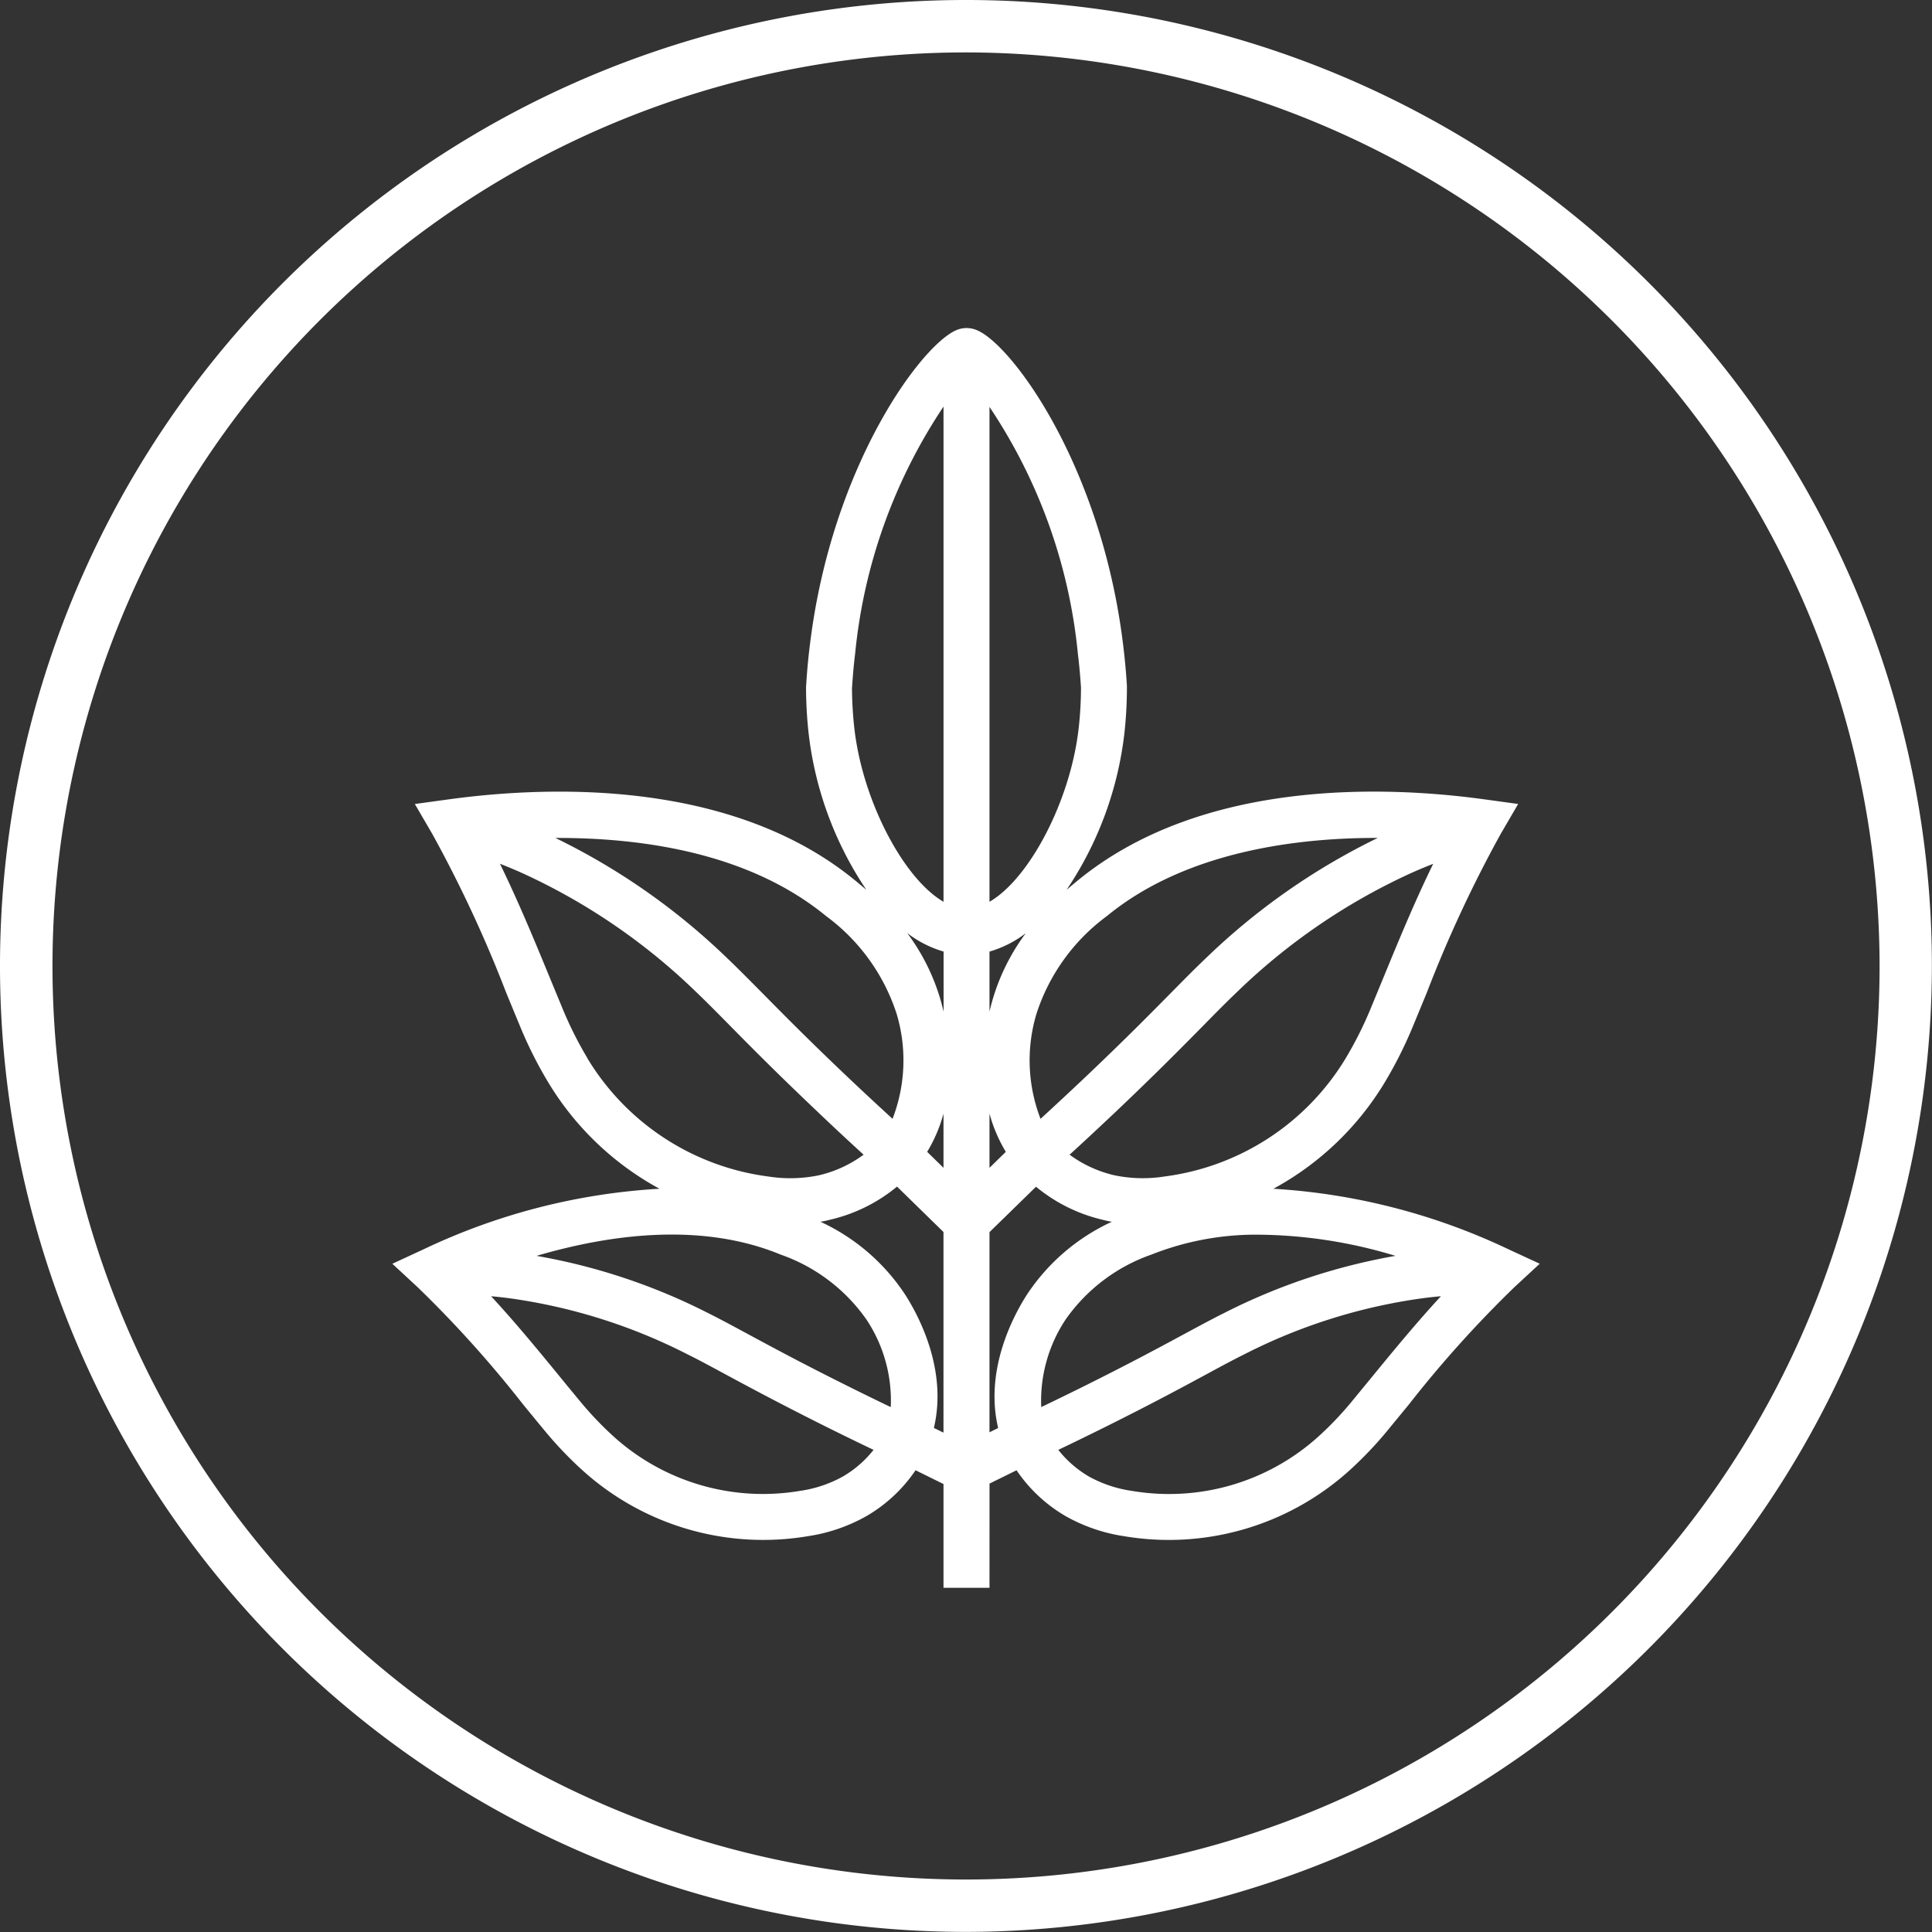 <svg xmlns="http://www.w3.org/2000/svg" xmlns:xlink="http://www.w3.org/1999/xlink" width="108.806" height="108.805" viewBox="0 0 108.806 108.805">
  <rect x="0" y="0" width="108.806" height="108.805" fill="#333333" stroke="none"/>
  <defs>
    <clipPath id="clip-path">
      <rect id="Rectangle_1932" data-name="Rectangle 1932" width="108.806" height="108.805" fill="#fff"/>
    </clipPath>
  </defs>
  <g id="Groupe_3947" data-name="Groupe 3947" clip-path="url(#clip-path)">
    <path id="Tracé_8533" data-name="Tracé 8533" d="M.375,54.207A53.833,53.833,0,1,0,54.209.375,53.894,53.894,0,0,0,.375,54.207M54.209,2.188A52.019,52.019,0,1,1,2.188,54.207,52.077,52.077,0,0,1,54.209,2.188" transform="translate(0.195 0.195)" fill="#fff"/>
    <path id="Tracé_8534" data-name="Tracé 8534" d="M54.4,108.8a54.4,54.4,0,1,1,54.4-54.4,54.465,54.465,0,0,1-54.4,54.4m0-107.664A53.262,53.262,0,1,0,107.667,54.4,53.322,53.322,0,0,0,54.4,1.141m0,105.85A52.589,52.589,0,1,1,106.995,54.4,52.649,52.649,0,0,1,54.4,106.99m0-104.038A51.449,51.449,0,1,0,105.854,54.4,51.507,51.507,0,0,0,54.4,2.952" transform="translate(0 0)" fill="#fff"/>
    <path id="Tracé_8535" data-name="Tracé 8535" d="M22.008,72.234q.614.753,1.233,1.5A21.074,21.074,0,0,0,25.317,75.9a14.629,14.629,0,0,0,9.75,3.737,14.073,14.073,0,0,0,2.418-.208,9.038,9.038,0,0,0,3.1-1.059,7.815,7.815,0,0,0,2.844-2.835l2.36,1.163v5.629h1.449V76.673l2.307-1.136a7.8,7.8,0,0,0,2.843,2.835,9.026,9.026,0,0,0,3.1,1.059,14.06,14.06,0,0,0,2.418.208A14.623,14.623,0,0,0,67.66,75.9a21.087,21.087,0,0,0,2.078-2.167q.623-.751,1.24-1.506a65.436,65.436,0,0,1,6.012-6.686l.8-.735-.982-.455C73.184,62.681,66.9,60.4,60.73,61.117a16.09,16.09,0,0,0,8.87-7.007,22.87,22.87,0,0,0,1.492-2.955q.413-.99.821-1.988a72.186,72.186,0,0,1,4.205-9.027l.544-.935-1.072-.148c-5.449-.745-15.617-1.162-22.448,4.452A12.894,12.894,0,0,0,48.5,50.042c-.437,1.568-1.148,5.35.961,8.386L47.241,60.6V46.613c3.819-.68,7.017-6.6,7.6-11.942a22.658,22.658,0,0,0,.138-2.5l0-.047c-.047-.754-.109-1.434-.189-2.068-1.186-10.214-6.3-16.877-7.966-17.474a.867.867,0,0,0-.573-.014c-1.617.485-6.815,7.179-8.012,17.481-.078.628-.14,1.306-.19,2.122a23.006,23.006,0,0,0,.137,2.5c.586,5.346,3.785,11.264,7.6,11.944V60.6l-2.225-2.173c2.111-3.036,1.4-6.818.963-8.386A12.894,12.894,0,0,0,39.89,43.51c-6.832-5.615-17-5.2-22.448-4.452l-1.074.148.546.935a72.186,72.186,0,0,1,4.205,9.027q.408,1,.821,1.988a23.058,23.058,0,0,0,1.49,2.955,16.085,16.085,0,0,0,8.891,7.013c-6.192-.739-12.512,1.551-16.146,3.23l-.982.455.794.735a65.2,65.2,0,0,1,6.02,6.69m17.832,4.9a7.659,7.659,0,0,1-2.6.873,13.119,13.119,0,0,1-10.949-3.179,19.128,19.128,0,0,1-1.933-2.017c-.412-.5-.82-.995-1.227-1.492-1.513-1.846-3.077-3.738-4.8-5.5.875.041,1.746.109,2.613.228a31.948,31.948,0,0,1,10.128,3.2c.657.327,1.34.7,2.173,1.147,1.344.727,3.02,1.63,5.579,2.906,1.341.668,2.467,1.208,3.313,1.609a6.453,6.453,0,0,1-2.29,2.23m30.015-5.82q-.614.751-1.232,1.5a19.283,19.283,0,0,1-1.933,2.017A13.118,13.118,0,0,1,55.741,78a7.659,7.659,0,0,1-2.6-.873,6.455,6.455,0,0,1-2.29-2.23c.846-.4,1.971-.941,3.313-1.609,2.558-1.276,4.234-2.179,5.579-2.906.833-.452,1.516-.82,2.173-1.147a31.948,31.948,0,0,1,10.128-3.2c.865-.119,1.738-.186,2.611-.228-1.723,1.764-3.285,3.652-4.8,5.5m3.413-6.846c-.476.043-.952.078-1.424.141a33.382,33.382,0,0,0-10.576,3.335c-.671.335-1.367.71-2.217,1.17-1.335.721-3,1.62-5.536,2.884-1.293.643-2.385,1.17-3.217,1.563-.674-2.631.8-5.256,1.309-6.061a10.4,10.4,0,0,1,5.1-3.89,16.587,16.587,0,0,1,6.344-1.165,30.478,30.478,0,0,1,10.214,2.023m-17.11-2.2a11.724,11.724,0,0,0-5.772,4.45c-.791,1.24-2.4,4.306-1.414,7.487l-1.731.853V62.628l3.17-3.1a8.588,8.588,0,0,0,3.924,2.1,8.182,8.182,0,0,0,1.98.222c.382,0,.788-.027,1.2-.068-.458.141-.911.3-1.361.488M70.573,48.619c-.272.66-.543,1.32-.818,1.979a21.338,21.338,0,0,1-1.4,2.768A14.588,14.588,0,0,1,57.749,60.3a8.473,8.473,0,0,1-3.062-.082,7.2,7.2,0,0,1-3.238-1.7c1.019-.926,2.041-1.872,3.043-2.823,2.3-2.178,3.776-3.678,4.966-4.882.733-.744,1.335-1.352,1.922-1.91a35.391,35.391,0,0,1,9.7-6.668c.937-.433,1.9-.806,2.876-1.148-1.293,2.471-2.357,5.033-3.381,7.528M49.9,50.432a11.577,11.577,0,0,1,4.164-5.8C58.523,40.964,64.714,40.1,69.574,40.1c.948,0,1.842.033,2.666.085-.595.236-1.189.471-1.769.739a36.843,36.843,0,0,0-10.088,6.934c-.6.567-1.209,1.186-1.956,1.944-1.182,1.2-2.651,2.687-4.932,4.849-.976.926-1.974,1.848-2.966,2.753-1.641-2.6-.919-5.933-.631-6.969m3.455-20.208c.076.605.134,1.249.179,1.965a20.822,20.822,0,0,1-.129,2.321c-.491,4.487-3.25,9.822-6.163,10.613V14.738c1.734,1.928,5.159,7.277,6.112,15.486M39.627,34.509a21.793,21.793,0,0,1-.129-2.3c.047-.739.106-1.39.181-1.994.958-8.251,4.417-13.612,6.112-15.5V45.122c-2.913-.791-5.673-6.126-6.164-10.613m-.657,10.12a11.567,11.567,0,0,1,4.163,5.8c.289,1.036,1.011,4.368-.63,6.969-.993-.9-1.989-1.827-2.966-2.753C37.256,52.486,35.785,51,34.605,49.8c-.747-.757-1.36-1.376-1.957-1.944a36.855,36.855,0,0,0-10.087-6.934c-.579-.266-1.174-.5-1.769-.739,5.045-.315,12.845.067,18.178,4.447m-14.3,8.736a21.524,21.524,0,0,1-1.4-2.768c-.275-.659-.546-1.319-.818-1.979-1.025-2.5-2.09-5.057-3.381-7.528.973.342,1.939.715,2.876,1.148a35.379,35.379,0,0,1,9.7,6.668c.589.558,1.189,1.167,1.924,1.91,1.188,1.2,2.668,2.7,4.966,4.882,1,.951,2.024,1.9,3.042,2.823a7.19,7.19,0,0,1-3.238,1.7,8.542,8.542,0,0,1-3.062.082,14.591,14.591,0,0,1-10.608-6.937m12.044,8.482a8.182,8.182,0,0,0,1.98-.222,8.578,8.578,0,0,0,3.922-2.1l3.171,3.1V75.084L44.007,74.2c.981-3.183-.624-6.248-1.416-7.487a11.715,11.715,0,0,0-5.77-4.45c-.456-.189-.917-.351-1.381-.5a12.642,12.642,0,0,0,1.278.076m-.449,1.76a10.4,10.4,0,0,1,5.1,3.89c.514.8,1.985,3.431,1.309,6.061-.83-.394-1.924-.92-3.217-1.563-2.538-1.264-4.2-2.163-5.536-2.884-.85-.459-1.547-.835-2.216-1.17a33.406,33.406,0,0,0-10.578-3.335c-.473-.065-.952-.1-1.43-.141,4.283-1.574,10.937-3.18,16.564-.858" transform="translate(7.914 6.523)" fill="#fff"/>
    <path id="Tracé_8536" data-name="Tracé 8536" d="M48.158,83.094h-2.59V77.251l-1.574-.777a8.466,8.466,0,0,1-2.765,2.582,9.568,9.568,0,0,1-3.3,1.132,15.17,15.17,0,0,1-12.646-3.668,21.321,21.321,0,0,1-2.137-2.227q-.618-.746-1.233-1.5l-.023-.027a64.55,64.55,0,0,0-5.942-6.605l-1.421-1.316,1.757-.812a35.662,35.662,0,0,1,13.288-3.413A16.518,16.518,0,0,1,23.29,54.6a23.31,23.31,0,0,1-1.528-3.027l-.823-1.994a72.067,72.067,0,0,0-4.17-8.955l-.975-1.671,1.918-.263c5.545-.76,15.892-1.173,22.888,4.575.183.151.394.324.625.523a19.849,19.849,0,0,1-3.258-8.859,23.8,23.8,0,0,1-.14-2.566c.053-.862.116-1.553.195-2.19,1.206-10.385,6.509-17.387,8.412-17.959a1.453,1.453,0,0,1,.952.03c1.932.69,7.124,7.633,8.321,17.937.078.643.141,1.332.19,2.1a23.51,23.51,0,0,1-.137,2.648A19.845,19.845,0,0,1,52.5,43.786c.233-.2.444-.373.625-.523,7-5.743,17.347-5.335,22.889-4.575l1.918.263-.975,1.671a71.908,71.908,0,0,0-4.163,8.937l-.83,2.012A23.785,23.785,0,0,1,70.436,54.6a16.51,16.51,0,0,1-6.289,6.021,35.774,35.774,0,0,1,13.242,3.41l1.757.812-1.422,1.316a64.817,64.817,0,0,0-5.953,6.619l-1.246,1.516a21.309,21.309,0,0,1-2.135,2.227,15.174,15.174,0,0,1-12.646,3.668,9.593,9.593,0,0,1-3.3-1.132,8.474,8.474,0,0,1-2.762-2.582l-1.522.75Zm-1.449-1.141h.309v-5.44l3.109-1.532.266.47a7.264,7.264,0,0,0,2.64,2.628,8.5,8.5,0,0,0,2.906.986,14.229,14.229,0,0,0,11.688-3.392,20.4,20.4,0,0,0,2.02-2.108l1.236-1.5a65.475,65.475,0,0,1,6.065-6.744l.172-.157-.21-.1c-3.241-1.5-9.6-3.892-15.769-3.189l-.065-.306-3.04.948c-.441.137-.881.292-1.316.47l0,0a11.215,11.215,0,0,0-5.5,4.228c-.713,1.115-2.271,4.032-1.351,7.013l.143.465-2.99,1.472V62.582l3.737-3.652.4.385a7.975,7.975,0,0,0,3.667,1.953,8.912,8.912,0,0,0,2.99.14l3.165-.306-.073-.333a15.439,15.439,0,0,0,8.557-6.756,23,23,0,0,0,1.454-2.881l.818-1.985a72.5,72.5,0,0,1,4.24-9.1l.116-.2-.227-.032c-5.363-.727-15.352-1.142-22.01,4.328A12.366,12.366,0,0,0,49.4,50.39c-.4,1.427-1.106,5.049.881,7.909l.277.4-3.539,3.457V46.331l.47-.084c3.589-.639,6.587-6.433,7.138-11.445a22.316,22.316,0,0,0,.134-2.441c-.049-.753-.11-1.421-.184-2.047-1.138-9.787-6.087-16.467-7.594-17a.311.311,0,0,0-.211-.009c-1.162.35-6.414,6.662-7.617,17-.076.624-.135,1.291-.187,2.091a22.464,22.464,0,0,0,.135,2.4c.549,5.011,3.548,10.807,7.136,11.446l.471.084v15.82l-3.538-3.457.275-.4c1.986-2.859,1.276-6.482.879-7.909a12.371,12.371,0,0,0-4.45-6.245c-6.66-5.474-16.646-5.06-22.009-4.328l-.23.032.119.2a72.905,72.905,0,0,1,4.23,9.077l.829,2.008a22.4,22.4,0,0,0,1.454,2.881,15.425,15.425,0,0,0,8.575,6.763L32.6,61.885c-6.193-.732-12.582,1.675-15.839,3.182l-.208.1.17.157a65.653,65.653,0,0,1,6.049,6.721l.023.027c.411.5.818,1,1.232,1.5a20.239,20.239,0,0,0,2.02,2.108,14.21,14.21,0,0,0,11.688,3.392,8.5,8.5,0,0,0,2.9-.986,7.229,7.229,0,0,0,2.64-2.627l.266-.471,3.162,1.559Zm1.449-18.889V74.337l.487-.242c-.773-3.261.847-6.3,1.608-7.49a11.459,11.459,0,0,1,4.794-4.123c-.172-.032-.341-.067-.5-.11a9.16,9.16,0,0,1-3.769-1.865Zm0-6.674v3.052l.92-.9a8.424,8.424,0,0,1-.92-2.152m-3.51,2.152.92.9V56.393a8.428,8.428,0,0,1-.92,2.149m3.51-11.279v3.381c.049-.208.1-.4.143-.56a11.8,11.8,0,0,1,1.9-3.855,6.212,6.212,0,0,1-2.038,1.034M43.53,46.229a11.781,11.781,0,0,1,1.9,3.855c.044.163.093.351.143.56V47.263a6.212,6.212,0,0,1-2.038-1.034M35.407,78.955a13.738,13.738,0,0,1-9.154-3.512,20.1,20.1,0,0,1-1.989-2.076c-.412-.494-.821-.995-1.23-1.5-1.626-1.985-3.109-3.767-4.768-5.463L17.25,65.371l1.449.068c1.016.049,1.862.123,2.663.233a32.47,32.47,0,0,1,10.3,3.252c.663.33,1.351.7,2.189,1.154,1.258.678,2.978,1.609,5.563,2.9,1.338.668,2.459,1.206,3.3,1.606l.561.266-.313.537a6.989,6.989,0,0,1-2.488,2.429,8.1,8.1,0,0,1-2.8.946,13.173,13.173,0,0,1-2.275.2M20.091,66.676c1.3,1.405,2.516,2.874,3.825,4.474.408.5.814.995,1.224,1.487a19.1,19.1,0,0,0,1.875,1.96,12.548,12.548,0,0,0,10.47,3.039,7.032,7.032,0,0,0,2.4-.8l0,0a6.118,6.118,0,0,0,1.744-1.51c-.756-.36-1.676-.806-2.725-1.329-2.6-1.3-4.333-2.233-5.6-2.916-.826-.447-1.5-.812-2.155-1.136A31.435,31.435,0,0,0,21.208,66.8c-.357-.05-.725-.091-1.116-.126m38.174,12.28a13.177,13.177,0,0,1-2.277-.2,8.181,8.181,0,0,1-2.8-.944A6.98,6.98,0,0,1,50.7,75.381l-.312-.535.561-.266c.841-.4,1.963-.937,3.3-1.6,2.587-1.288,4.307-2.217,5.562-2.9.846-.458,1.532-.826,2.19-1.154a32.481,32.481,0,0,1,10.306-3.252c.8-.11,1.646-.184,2.662-.233l1.448-.068-1.013,1.037c-1.671,1.709-3.208,3.557-4.763,5.458l-1.235,1.5a19.817,19.817,0,0,1-1.991,2.076,13.728,13.728,0,0,1-9.153,3.512m-6.228-3.629a6.129,6.129,0,0,0,1.741,1.51,7.064,7.064,0,0,0,2.406.8A12.542,12.542,0,0,0,66.655,74.6a18.766,18.766,0,0,0,1.875-1.959l1.232-1.5c1.256-1.536,2.5-3.037,3.82-4.468-.391.035-.759.076-1.118.126a31.435,31.435,0,0,0-9.951,3.144c-.649.322-1.323.686-2.144,1.13-1.275.689-3,1.623-5.608,2.922-1.051.523-1.968.969-2.724,1.329m-5.329.867-3.042-1.5.141-.465c.92-2.986-.637-5.9-1.351-7.013a11.212,11.212,0,0,0-5.5-4.228c-.444-.181-.891-.341-1.338-.479l.228-1.112a8.893,8.893,0,0,0,3.059-.132,7.968,7.968,0,0,0,3.667-1.953l.4-.385,3.737,3.652Zm-1.682-2.1.541.266v-11.3l-2.616-2.557a9.154,9.154,0,0,1-3.77,1.865c-.173.046-.354.084-.541.116A11.457,11.457,0,0,1,43.42,66.6c.76,1.191,2.38,4.227,1.606,7.49m5.239.471-.173-.671c-.738-2.878.871-5.709,1.379-6.511a10.916,10.916,0,0,1,5.369-4.109c4.512-1.859,10.45-1.545,16.97.852l2.4.881-2.83.246c-.371.03-.742.062-1.112.113a32.878,32.878,0,0,0-10.4,3.281c-.663.332-1.355.7-2.2,1.16-1.373.741-3.033,1.636-5.554,2.893-1.3.646-2.391,1.173-3.224,1.57ZM63.4,63.208a15.985,15.985,0,0,0-6.126,1.122A9.866,9.866,0,0,0,52.435,68a8.274,8.274,0,0,0-1.363,4.917c.716-.344,1.57-.757,2.535-1.238,2.5-1.247,4.154-2.138,5.478-2.853.9-.485,1.6-.864,2.274-1.2A34.269,34.269,0,0,1,71.023,64.4,27.2,27.2,0,0,0,63.4,63.208M43.408,74.565l-.624-.3c-.833-.4-1.932-.923-3.226-1.57-2.564-1.276-4.224-2.172-5.556-2.893-.888-.479-1.554-.84-2.2-1.16a32.883,32.883,0,0,0-10.4-3.282c-.353-.047-.712-.078-1.068-.108L17.475,65l2.379-.875c4.593-1.69,11.267-3.208,16.979-.85A10.912,10.912,0,0,1,42.2,67.385c.511.8,2.12,3.629,1.381,6.512ZM22.643,64.4a34.171,34.171,0,0,1,9.67,3.224c.654.325,1.331.692,2.151,1.133,1.408.76,3.057,1.653,5.6,2.92.964.481,1.819.9,2.534,1.24A8.239,8.239,0,0,0,41.238,68a9.866,9.866,0,0,0-4.839-3.67h0c-4.458-1.843-9.615-1.144-13.753.071m34.018-3.239a7.28,7.28,0,0,1-1.766-.195,7.718,7.718,0,0,1-3.49-1.836l-.446-.424.452-.412c1.016-.925,2.036-1.868,3.037-2.817,2.306-2.186,3.772-3.673,4.951-4.868.739-.748,1.344-1.361,1.938-1.924a36.016,36.016,0,0,1,9.848-6.773c.862-.4,1.792-.768,2.926-1.167l1.367-.482-.672,1.284c-1.24,2.376-2.254,4.792-3.36,7.481l-.818,1.983a22.06,22.06,0,0,1-1.434,2.84,15.162,15.162,0,0,1-11.025,7.209,11.875,11.875,0,0,1-1.507.1m-4-2.461a6.867,6.867,0,0,0,2.516,1.16,7.884,7.884,0,0,0,2.852.068,14.013,14.013,0,0,0,10.19-6.663,21.269,21.269,0,0,0,1.361-2.694l.815-1.977c.916-2.228,1.77-4.274,2.747-6.272-.529.207-1.013.412-1.475.627a34.887,34.887,0,0,0-9.544,6.564c-.582.554-1.18,1.157-1.909,1.9-1.185,1.2-2.659,2.7-4.979,4.9-.847.8-1.711,1.606-2.573,2.394M37.066,61.163a12.162,12.162,0,0,1-1.507-.1,15.159,15.159,0,0,1-11.026-7.209,22.151,22.151,0,0,1-1.434-2.84l-.82-1.983c-1.1-2.689-2.119-5.106-3.36-7.481l-.669-1.282,1.363.481c1.136.4,2.067.77,2.928,1.167a35.982,35.982,0,0,1,9.849,6.773c.587.557,1.186,1.163,1.915,1.9,1.13,1.144,2.646,2.681,4.975,4.89,1,.949,2.02,1.892,3.034,2.817l.453.412-.446.424a7.7,7.7,0,0,1-3.492,1.836,7.237,7.237,0,0,1-1.763.195M25.509,53.268A14.018,14.018,0,0,0,35.7,59.931a7.981,7.981,0,0,0,2.852-.068,6.863,6.863,0,0,0,2.516-1.16c-.864-.788-1.726-1.591-2.573-2.4-2.344-2.222-3.868-3.766-4.979-4.894-.741-.751-1.331-1.348-1.91-1.9a34.82,34.82,0,0,0-9.542-6.564c-.462-.214-.946-.42-1.475-.627.975,2,1.831,4.044,2.747,6.272l.817,1.977a21.147,21.147,0,0,0,1.358,2.694m25.248,5.209-.363-.576c-1.782-2.826-.984-6.4-.7-7.428a12.111,12.111,0,0,1,4.35-6.09c4.687-3.852,11.22-4.66,15.872-4.66.963,0,1.869.032,2.7.085l2.538.161-2.363.938c-.6.239-1.18.468-1.743.729a36.276,36.276,0,0,0-9.933,6.829c-.592.563-1.2,1.177-1.942,1.93-1.177,1.194-2.642,2.678-4.946,4.864-.981.926-1.979,1.849-2.973,2.759ZM69.919,40.863c-4.467,0-10.721.763-15.148,4.4A11.065,11.065,0,0,0,50.8,50.778a9.13,9.13,0,0,0,.233,5.906c.811-.744,1.623-1.5,2.421-2.254,2.29-2.17,3.747-3.649,4.92-4.836.751-.762,1.367-1.386,1.968-1.956a37.492,37.492,0,0,1,9.682-6.774ZM42.969,58.477l-.5-.459c-1-.909-1.994-1.833-2.973-2.759-2.3-2.186-3.769-3.67-4.944-4.864-.744-.753-1.351-1.367-1.945-1.93a36.243,36.243,0,0,0-9.933-6.829c-.561-.26-1.138-.49-1.713-.718l-2.368-.94,2.516-.17c5.522-.345,13.214.172,18.576,4.575a12.124,12.124,0,0,1,4.35,6.09c.286,1.03,1.081,4.607-.7,7.428ZM23.705,40.862a37.491,37.491,0,0,1,9.682,6.774c.6.572,1.22,1.2,1.971,1.957,1.171,1.188,2.628,2.666,4.917,4.836.8.757,1.612,1.51,2.423,2.254a9.141,9.141,0,0,0,.233-5.906,11.067,11.067,0,0,0-3.976-5.513c-4.268-3.506-10.173-4.4-15.1-4.4Zm23.312,5.2V13.446l.995,1.106c2.341,2.605,5.384,8.3,6.254,15.8.078.616.137,1.27.184,2a22.1,22.1,0,0,1-.131,2.423c-.5,4.538-3.325,10.214-6.582,11.1Zm1.141-29.472V44.459c2.254-1.3,4.578-5.717,5.027-9.816a20.754,20.754,0,0,0,.126-2.26c-.046-.666-.1-1.3-.176-1.892v-.006a30.241,30.241,0,0,0-4.976-13.893M46.709,46.063l-.721-.195c-3.258-.885-6.084-6.561-6.581-11.1a22.637,22.637,0,0,1-.132-2.359c.049-.788.108-1.452.186-2.065,1.145-9.863,5.734-15.235,6.252-15.814l1-1.11Zm-6.167-11.42c.449,4.1,2.771,8.511,5.027,9.816V16.571A30.33,30.33,0,0,0,40.592,30.48c-.075.6-.131,1.238-.178,1.965a21.369,21.369,0,0,0,.128,2.2" transform="translate(7.568 6.327)" fill="#fff"/>
  </g>
</svg>
